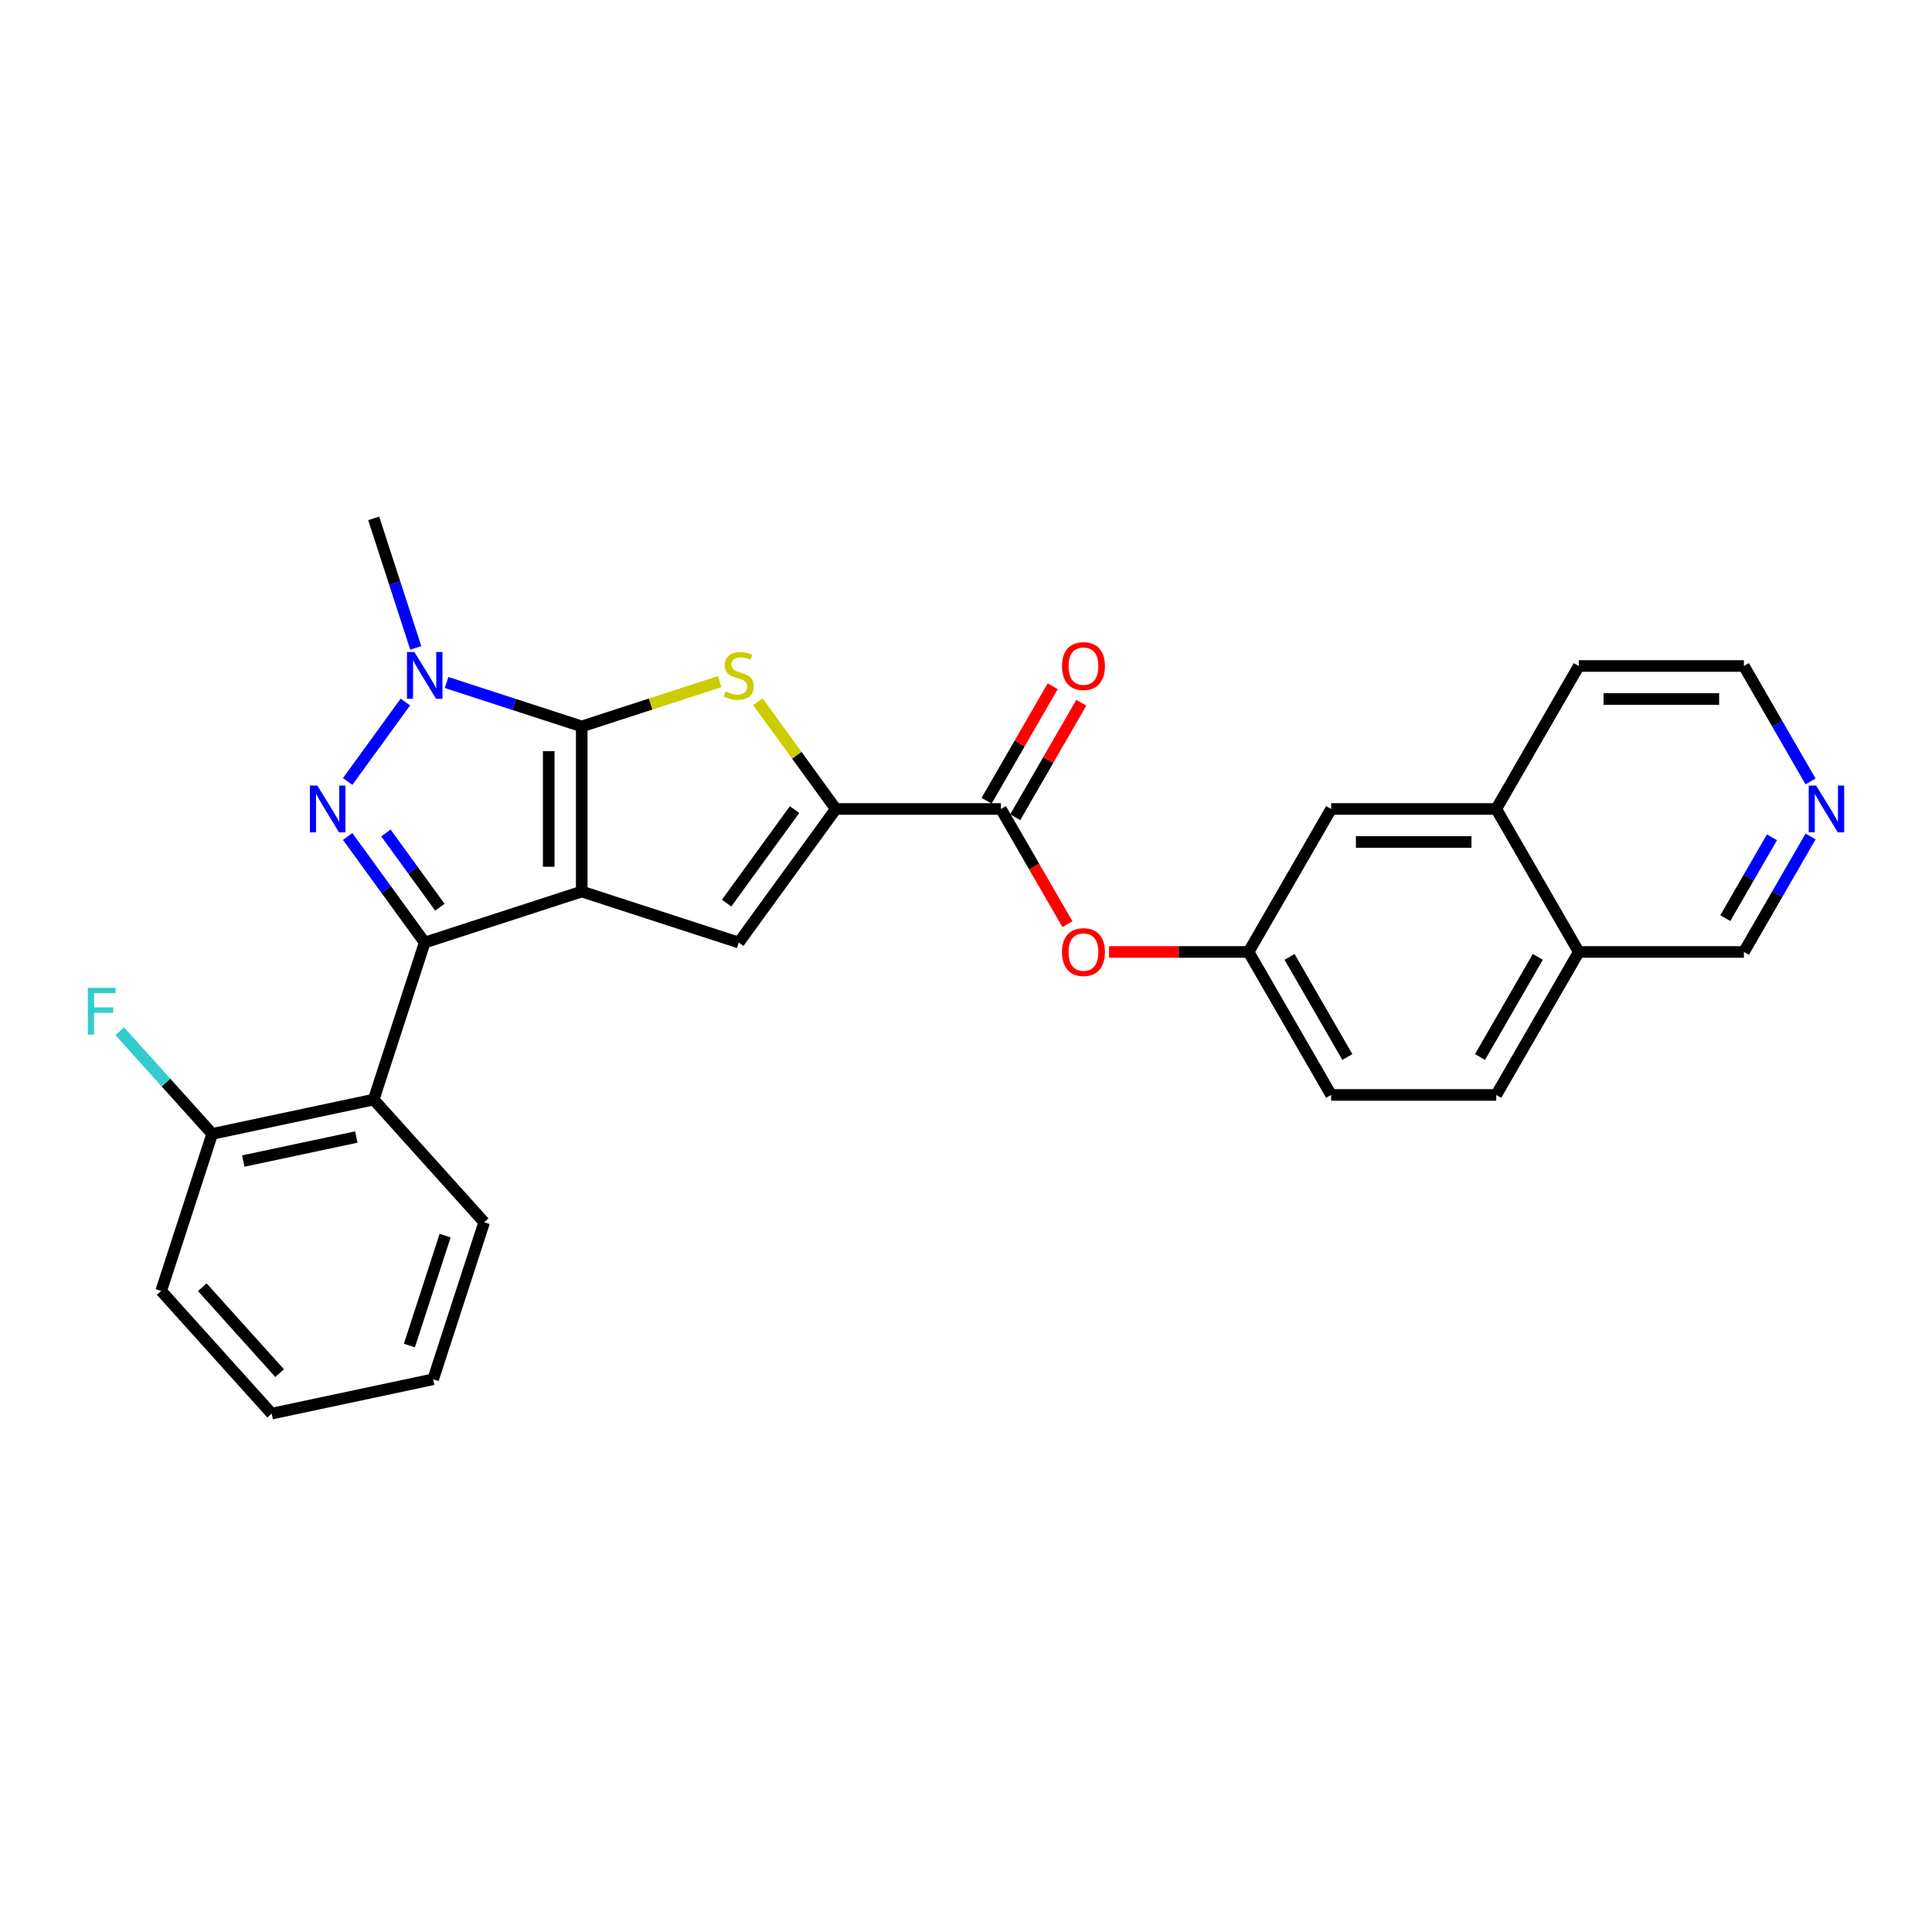<?xml version='1.0' encoding='iso-8859-1'?>
<svg version='1.1' baseProfile='full'
              xmlns='http://www.w3.org/2000/svg'
                      xmlns:rdkit='http://www.rdkit.org/xml'
                      xmlns:xlink='http://www.w3.org/1999/xlink'
                  xml:space='preserve'
width='1000px' height='1000px' viewBox='0 0 1000 1000'>
<!-- END OF HEADER -->
<rect style='opacity:1.0;fill:#FFFFFF;stroke:none' width='1000' height='1000' x='0' y='0'> </rect>
<path class='bond-0' d='M 301.108,461.453 L 301.108,375.995' style='fill:none;fill-rule:evenodd;stroke:#000000;stroke-width:6px;stroke-linecap:butt;stroke-linejoin:miter;stroke-opacity:1' />
<path class='bond-0' d='M 284.017,448.635 L 284.017,388.814' style='fill:none;fill-rule:evenodd;stroke:#000000;stroke-width:6px;stroke-linecap:butt;stroke-linejoin:miter;stroke-opacity:1' />
<path class='bond-1' d='M 301.108,461.453 L 219.832,487.862' style='fill:none;fill-rule:evenodd;stroke:#000000;stroke-width:6px;stroke-linecap:butt;stroke-linejoin:miter;stroke-opacity:1' />
<path class='bond-5' d='M 301.108,461.453 L 382.384,487.862' style='fill:none;fill-rule:evenodd;stroke:#000000;stroke-width:6px;stroke-linecap:butt;stroke-linejoin:miter;stroke-opacity:1' />
<path class='bond-3' d='M 301.108,375.995 L 266.128,364.629' style='fill:none;fill-rule:evenodd;stroke:#000000;stroke-width:6px;stroke-linecap:butt;stroke-linejoin:miter;stroke-opacity:1' />
<path class='bond-3' d='M 266.128,364.629 L 231.147,353.263' style='fill:none;fill-rule:evenodd;stroke:#0000FF;stroke-width:6px;stroke-linecap:butt;stroke-linejoin:miter;stroke-opacity:1' />
<path class='bond-4' d='M 301.108,375.995 L 336.798,364.398' style='fill:none;fill-rule:evenodd;stroke:#000000;stroke-width:6px;stroke-linecap:butt;stroke-linejoin:miter;stroke-opacity:1' />
<path class='bond-4' d='M 336.798,364.398 L 372.488,352.802' style='fill:none;fill-rule:evenodd;stroke:#CCCC00;stroke-width:6px;stroke-linecap:butt;stroke-linejoin:miter;stroke-opacity:1' />
<path class='bond-2' d='M 219.832,487.862 L 199.889,460.411' style='fill:none;fill-rule:evenodd;stroke:#000000;stroke-width:6px;stroke-linecap:butt;stroke-linejoin:miter;stroke-opacity:1' />
<path class='bond-2' d='M 199.889,460.411 L 179.945,432.961' style='fill:none;fill-rule:evenodd;stroke:#0000FF;stroke-width:6px;stroke-linecap:butt;stroke-linejoin:miter;stroke-opacity:1' />
<path class='bond-2' d='M 227.677,469.58 L 213.716,450.365' style='fill:none;fill-rule:evenodd;stroke:#000000;stroke-width:6px;stroke-linecap:butt;stroke-linejoin:miter;stroke-opacity:1' />
<path class='bond-2' d='M 213.716,450.365 L 199.756,431.15' style='fill:none;fill-rule:evenodd;stroke:#0000FF;stroke-width:6px;stroke-linecap:butt;stroke-linejoin:miter;stroke-opacity:1' />
<path class='bond-7' d='M 219.832,487.862 L 193.424,569.137' style='fill:none;fill-rule:evenodd;stroke:#000000;stroke-width:6px;stroke-linecap:butt;stroke-linejoin:miter;stroke-opacity:1' />
<path class='bond-29' d='M 179.945,404.487 L 209.808,363.384' style='fill:none;fill-rule:evenodd;stroke:#0000FF;stroke-width:6px;stroke-linecap:butt;stroke-linejoin:miter;stroke-opacity:1' />
<path class='bond-18' d='M 215.206,335.349 L 204.315,301.83' style='fill:none;fill-rule:evenodd;stroke:#0000FF;stroke-width:6px;stroke-linecap:butt;stroke-linejoin:miter;stroke-opacity:1' />
<path class='bond-18' d='M 204.315,301.83 L 193.424,268.311' style='fill:none;fill-rule:evenodd;stroke:#000000;stroke-width:6px;stroke-linecap:butt;stroke-linejoin:miter;stroke-opacity:1' />
<path class='bond-28' d='M 392.28,363.207 L 412.448,390.966' style='fill:none;fill-rule:evenodd;stroke:#CCCC00;stroke-width:6px;stroke-linecap:butt;stroke-linejoin:miter;stroke-opacity:1' />
<path class='bond-28' d='M 412.448,390.966 L 432.616,418.724' style='fill:none;fill-rule:evenodd;stroke:#000000;stroke-width:6px;stroke-linecap:butt;stroke-linejoin:miter;stroke-opacity:1' />
<path class='bond-6' d='M 382.384,487.862 L 432.616,418.724' style='fill:none;fill-rule:evenodd;stroke:#000000;stroke-width:6px;stroke-linecap:butt;stroke-linejoin:miter;stroke-opacity:1' />
<path class='bond-6' d='M 376.092,467.445 L 411.253,419.048' style='fill:none;fill-rule:evenodd;stroke:#000000;stroke-width:6px;stroke-linecap:butt;stroke-linejoin:miter;stroke-opacity:1' />
<path class='bond-8' d='M 432.616,418.724 L 518.074,418.724' style='fill:none;fill-rule:evenodd;stroke:#000000;stroke-width:6px;stroke-linecap:butt;stroke-linejoin:miter;stroke-opacity:1' />
<path class='bond-10' d='M 193.424,569.137 L 109.833,586.905' style='fill:none;fill-rule:evenodd;stroke:#000000;stroke-width:6px;stroke-linecap:butt;stroke-linejoin:miter;stroke-opacity:1' />
<path class='bond-10' d='M 184.439,588.521 L 125.925,600.958' style='fill:none;fill-rule:evenodd;stroke:#000000;stroke-width:6px;stroke-linecap:butt;stroke-linejoin:miter;stroke-opacity:1' />
<path class='bond-21' d='M 193.424,569.137 L 250.607,632.646' style='fill:none;fill-rule:evenodd;stroke:#000000;stroke-width:6px;stroke-linecap:butt;stroke-linejoin:miter;stroke-opacity:1' />
<path class='bond-9' d='M 518.074,418.724 L 535.289,448.542' style='fill:none;fill-rule:evenodd;stroke:#000000;stroke-width:6px;stroke-linecap:butt;stroke-linejoin:miter;stroke-opacity:1' />
<path class='bond-9' d='M 535.289,448.542 L 552.505,478.359' style='fill:none;fill-rule:evenodd;stroke:#FF0000;stroke-width:6px;stroke-linecap:butt;stroke-linejoin:miter;stroke-opacity:1' />
<path class='bond-12' d='M 525.475,422.997 L 542.582,393.367' style='fill:none;fill-rule:evenodd;stroke:#000000;stroke-width:6px;stroke-linecap:butt;stroke-linejoin:miter;stroke-opacity:1' />
<path class='bond-12' d='M 542.582,393.367 L 559.688,363.738' style='fill:none;fill-rule:evenodd;stroke:#FF0000;stroke-width:6px;stroke-linecap:butt;stroke-linejoin:miter;stroke-opacity:1' />
<path class='bond-12' d='M 510.673,414.451 L 527.78,384.822' style='fill:none;fill-rule:evenodd;stroke:#000000;stroke-width:6px;stroke-linecap:butt;stroke-linejoin:miter;stroke-opacity:1' />
<path class='bond-12' d='M 527.78,384.822 L 544.887,355.192' style='fill:none;fill-rule:evenodd;stroke:#FF0000;stroke-width:6px;stroke-linecap:butt;stroke-linejoin:miter;stroke-opacity:1' />
<path class='bond-11' d='M 574.05,492.733 L 610.156,492.733' style='fill:none;fill-rule:evenodd;stroke:#FF0000;stroke-width:6px;stroke-linecap:butt;stroke-linejoin:miter;stroke-opacity:1' />
<path class='bond-11' d='M 610.156,492.733 L 646.262,492.733' style='fill:none;fill-rule:evenodd;stroke:#000000;stroke-width:6px;stroke-linecap:butt;stroke-linejoin:miter;stroke-opacity:1' />
<path class='bond-20' d='M 109.833,586.905 L 85.908,560.333' style='fill:none;fill-rule:evenodd;stroke:#000000;stroke-width:6px;stroke-linecap:butt;stroke-linejoin:miter;stroke-opacity:1' />
<path class='bond-20' d='M 85.908,560.333 L 61.982,533.762' style='fill:none;fill-rule:evenodd;stroke:#33CCCC;stroke-width:6px;stroke-linecap:butt;stroke-linejoin:miter;stroke-opacity:1' />
<path class='bond-25' d='M 109.833,586.905 L 83.425,668.181' style='fill:none;fill-rule:evenodd;stroke:#000000;stroke-width:6px;stroke-linecap:butt;stroke-linejoin:miter;stroke-opacity:1' />
<path class='bond-14' d='M 646.262,492.733 L 688.991,418.724' style='fill:none;fill-rule:evenodd;stroke:#000000;stroke-width:6px;stroke-linecap:butt;stroke-linejoin:miter;stroke-opacity:1' />
<path class='bond-19' d='M 646.262,492.733 L 688.991,566.743' style='fill:none;fill-rule:evenodd;stroke:#000000;stroke-width:6px;stroke-linecap:butt;stroke-linejoin:miter;stroke-opacity:1' />
<path class='bond-19' d='M 667.473,495.289 L 697.384,547.095' style='fill:none;fill-rule:evenodd;stroke:#000000;stroke-width:6px;stroke-linecap:butt;stroke-linejoin:miter;stroke-opacity:1' />
<path class='bond-13' d='M 774.45,418.724 L 688.991,418.724' style='fill:none;fill-rule:evenodd;stroke:#000000;stroke-width:6px;stroke-linecap:butt;stroke-linejoin:miter;stroke-opacity:1' />
<path class='bond-13' d='M 761.631,435.816 L 701.81,435.816' style='fill:none;fill-rule:evenodd;stroke:#000000;stroke-width:6px;stroke-linecap:butt;stroke-linejoin:miter;stroke-opacity:1' />
<path class='bond-24' d='M 774.45,418.724 L 817.179,344.715' style='fill:none;fill-rule:evenodd;stroke:#000000;stroke-width:6px;stroke-linecap:butt;stroke-linejoin:miter;stroke-opacity:1' />
<path class='bond-31' d='M 774.45,418.724 L 817.179,492.733' style='fill:none;fill-rule:evenodd;stroke:#000000;stroke-width:6px;stroke-linecap:butt;stroke-linejoin:miter;stroke-opacity:1' />
<path class='bond-15' d='M 937.147,432.961 L 919.893,462.847' style='fill:none;fill-rule:evenodd;stroke:#0000FF;stroke-width:6px;stroke-linecap:butt;stroke-linejoin:miter;stroke-opacity:1' />
<path class='bond-15' d='M 919.893,462.847 L 902.638,492.733' style='fill:none;fill-rule:evenodd;stroke:#000000;stroke-width:6px;stroke-linecap:butt;stroke-linejoin:miter;stroke-opacity:1' />
<path class='bond-15' d='M 917.169,433.381 L 905.091,454.302' style='fill:none;fill-rule:evenodd;stroke:#0000FF;stroke-width:6px;stroke-linecap:butt;stroke-linejoin:miter;stroke-opacity:1' />
<path class='bond-15' d='M 905.091,454.302 L 893.012,475.222' style='fill:none;fill-rule:evenodd;stroke:#000000;stroke-width:6px;stroke-linecap:butt;stroke-linejoin:miter;stroke-opacity:1' />
<path class='bond-32' d='M 937.147,404.487 L 919.893,374.601' style='fill:none;fill-rule:evenodd;stroke:#0000FF;stroke-width:6px;stroke-linecap:butt;stroke-linejoin:miter;stroke-opacity:1' />
<path class='bond-32' d='M 919.893,374.601 L 902.638,344.715' style='fill:none;fill-rule:evenodd;stroke:#000000;stroke-width:6px;stroke-linecap:butt;stroke-linejoin:miter;stroke-opacity:1' />
<path class='bond-16' d='M 817.179,492.733 L 774.45,566.743' style='fill:none;fill-rule:evenodd;stroke:#000000;stroke-width:6px;stroke-linecap:butt;stroke-linejoin:miter;stroke-opacity:1' />
<path class='bond-16' d='M 795.968,495.289 L 766.058,547.095' style='fill:none;fill-rule:evenodd;stroke:#000000;stroke-width:6px;stroke-linecap:butt;stroke-linejoin:miter;stroke-opacity:1' />
<path class='bond-22' d='M 817.179,492.733 L 902.638,492.733' style='fill:none;fill-rule:evenodd;stroke:#000000;stroke-width:6px;stroke-linecap:butt;stroke-linejoin:miter;stroke-opacity:1' />
<path class='bond-17' d='M 774.45,566.743 L 688.991,566.743' style='fill:none;fill-rule:evenodd;stroke:#000000;stroke-width:6px;stroke-linecap:butt;stroke-linejoin:miter;stroke-opacity:1' />
<path class='bond-26' d='M 250.607,632.646 L 224.199,713.922' style='fill:none;fill-rule:evenodd;stroke:#000000;stroke-width:6px;stroke-linecap:butt;stroke-linejoin:miter;stroke-opacity:1' />
<path class='bond-26' d='M 230.391,639.555 L 211.905,696.449' style='fill:none;fill-rule:evenodd;stroke:#000000;stroke-width:6px;stroke-linecap:butt;stroke-linejoin:miter;stroke-opacity:1' />
<path class='bond-23' d='M 902.638,344.715 L 817.179,344.715' style='fill:none;fill-rule:evenodd;stroke:#000000;stroke-width:6px;stroke-linecap:butt;stroke-linejoin:miter;stroke-opacity:1' />
<path class='bond-23' d='M 889.819,361.806 L 829.998,361.806' style='fill:none;fill-rule:evenodd;stroke:#000000;stroke-width:6px;stroke-linecap:butt;stroke-linejoin:miter;stroke-opacity:1' />
<path class='bond-30' d='M 83.425,668.181 L 140.608,731.689' style='fill:none;fill-rule:evenodd;stroke:#000000;stroke-width:6px;stroke-linecap:butt;stroke-linejoin:miter;stroke-opacity:1' />
<path class='bond-30' d='M 104.704,666.271 L 144.732,710.727' style='fill:none;fill-rule:evenodd;stroke:#000000;stroke-width:6px;stroke-linecap:butt;stroke-linejoin:miter;stroke-opacity:1' />
<path class='bond-27' d='M 224.199,713.922 L 140.608,731.689' style='fill:none;fill-rule:evenodd;stroke:#000000;stroke-width:6px;stroke-linecap:butt;stroke-linejoin:miter;stroke-opacity:1' />
<path  class='atom-3' d='M 164.251 406.623
L 172.182 419.442
Q 172.968 420.707, 174.233 422.997
Q 175.498 425.287, 175.566 425.424
L 175.566 406.623
L 178.779 406.623
L 178.779 430.825
L 175.464 430.825
L 166.952 416.81
Q 165.961 415.169, 164.901 413.289
Q 163.875 411.409, 163.568 410.828
L 163.568 430.825
L 160.423 430.825
L 160.423 406.623
L 164.251 406.623
' fill='#0000FF'/>
<path  class='atom-4' d='M 214.483 337.486
L 222.413 350.304
Q 223.199 351.569, 224.464 353.86
Q 225.729 356.15, 225.797 356.287
L 225.797 337.486
L 229.011 337.486
L 229.011 361.688
L 225.695 361.688
L 217.183 347.672
Q 216.192 346.032, 215.132 344.151
Q 214.107 342.271, 213.799 341.69
L 213.799 361.688
L 210.654 361.688
L 210.654 337.486
L 214.483 337.486
' fill='#0000FF'/>
<path  class='atom-5' d='M 375.548 357.893
Q 375.821 357.996, 376.949 358.474
Q 378.077 358.953, 379.308 359.26
Q 380.573 359.534, 381.803 359.534
Q 384.093 359.534, 385.427 358.44
Q 386.76 357.312, 386.76 355.364
Q 386.76 354.03, 386.076 353.21
Q 385.427 352.39, 384.401 351.945
Q 383.376 351.501, 381.666 350.988
Q 379.513 350.339, 378.214 349.723
Q 376.949 349.108, 376.026 347.809
Q 375.137 346.51, 375.137 344.322
Q 375.137 341.28, 377.188 339.4
Q 379.274 337.52, 383.376 337.52
Q 386.179 337.52, 389.358 338.853
L 388.572 341.485
Q 385.666 340.289, 383.478 340.289
Q 381.12 340.289, 379.821 341.28
Q 378.522 342.237, 378.556 343.912
Q 378.556 345.211, 379.205 345.997
Q 379.889 346.784, 380.846 347.228
Q 381.837 347.672, 383.478 348.185
Q 385.666 348.869, 386.965 349.552
Q 388.264 350.236, 389.187 351.638
Q 390.144 353.005, 390.144 355.364
Q 390.144 358.714, 387.888 360.525
Q 385.666 362.303, 381.94 362.303
Q 379.786 362.303, 378.146 361.824
Q 376.539 361.38, 374.625 360.594
L 375.548 357.893
' fill='#CCCC00'/>
<path  class='atom-10' d='M 549.694 492.802
Q 549.694 486.991, 552.565 483.743
Q 555.437 480.496, 560.804 480.496
Q 566.17 480.496, 569.042 483.743
Q 571.913 486.991, 571.913 492.802
Q 571.913 498.681, 569.008 502.031
Q 566.102 505.347, 560.804 505.347
Q 555.471 505.347, 552.565 502.031
Q 549.694 498.715, 549.694 492.802
M 560.804 502.612
Q 564.495 502.612, 566.478 500.151
Q 568.495 497.656, 568.495 492.802
Q 568.495 488.05, 566.478 485.657
Q 564.495 483.23, 560.804 483.23
Q 557.112 483.23, 555.095 485.623
Q 553.112 488.016, 553.112 492.802
Q 553.112 497.69, 555.095 500.151
Q 557.112 502.612, 560.804 502.612
' fill='#FF0000'/>
<path  class='atom-13' d='M 549.694 344.783
Q 549.694 338.972, 552.565 335.724
Q 555.437 332.477, 560.804 332.477
Q 566.17 332.477, 569.042 335.724
Q 571.913 338.972, 571.913 344.783
Q 571.913 350.663, 569.008 354.013
Q 566.102 357.328, 560.804 357.328
Q 555.471 357.328, 552.565 354.013
Q 549.694 350.697, 549.694 344.783
M 560.804 354.594
Q 564.495 354.594, 566.478 352.133
Q 568.495 349.637, 568.495 344.783
Q 568.495 340.032, 566.478 337.639
Q 564.495 335.212, 560.804 335.212
Q 557.112 335.212, 555.095 337.605
Q 553.112 339.997, 553.112 344.783
Q 553.112 349.671, 555.095 352.133
Q 557.112 354.594, 560.804 354.594
' fill='#FF0000'/>
<path  class='atom-16' d='M 940.017 406.623
L 947.948 419.442
Q 948.734 420.707, 949.999 422.997
Q 951.264 425.287, 951.332 425.424
L 951.332 406.623
L 954.545 406.623
L 954.545 430.825
L 951.23 430.825
L 942.718 416.81
Q 941.727 415.169, 940.667 413.289
Q 939.641 411.409, 939.334 410.828
L 939.334 430.825
L 936.189 430.825
L 936.189 406.623
L 940.017 406.623
' fill='#0000FF'/>
<path  class='atom-21' d='M 45.455 511.296
L 59.846 511.296
L 59.846 514.065
L 48.702 514.065
L 48.702 521.415
L 58.615 521.415
L 58.615 524.218
L 48.702 524.218
L 48.702 535.498
L 45.455 535.498
L 45.455 511.296
' fill='#33CCCC'/>
</svg>
